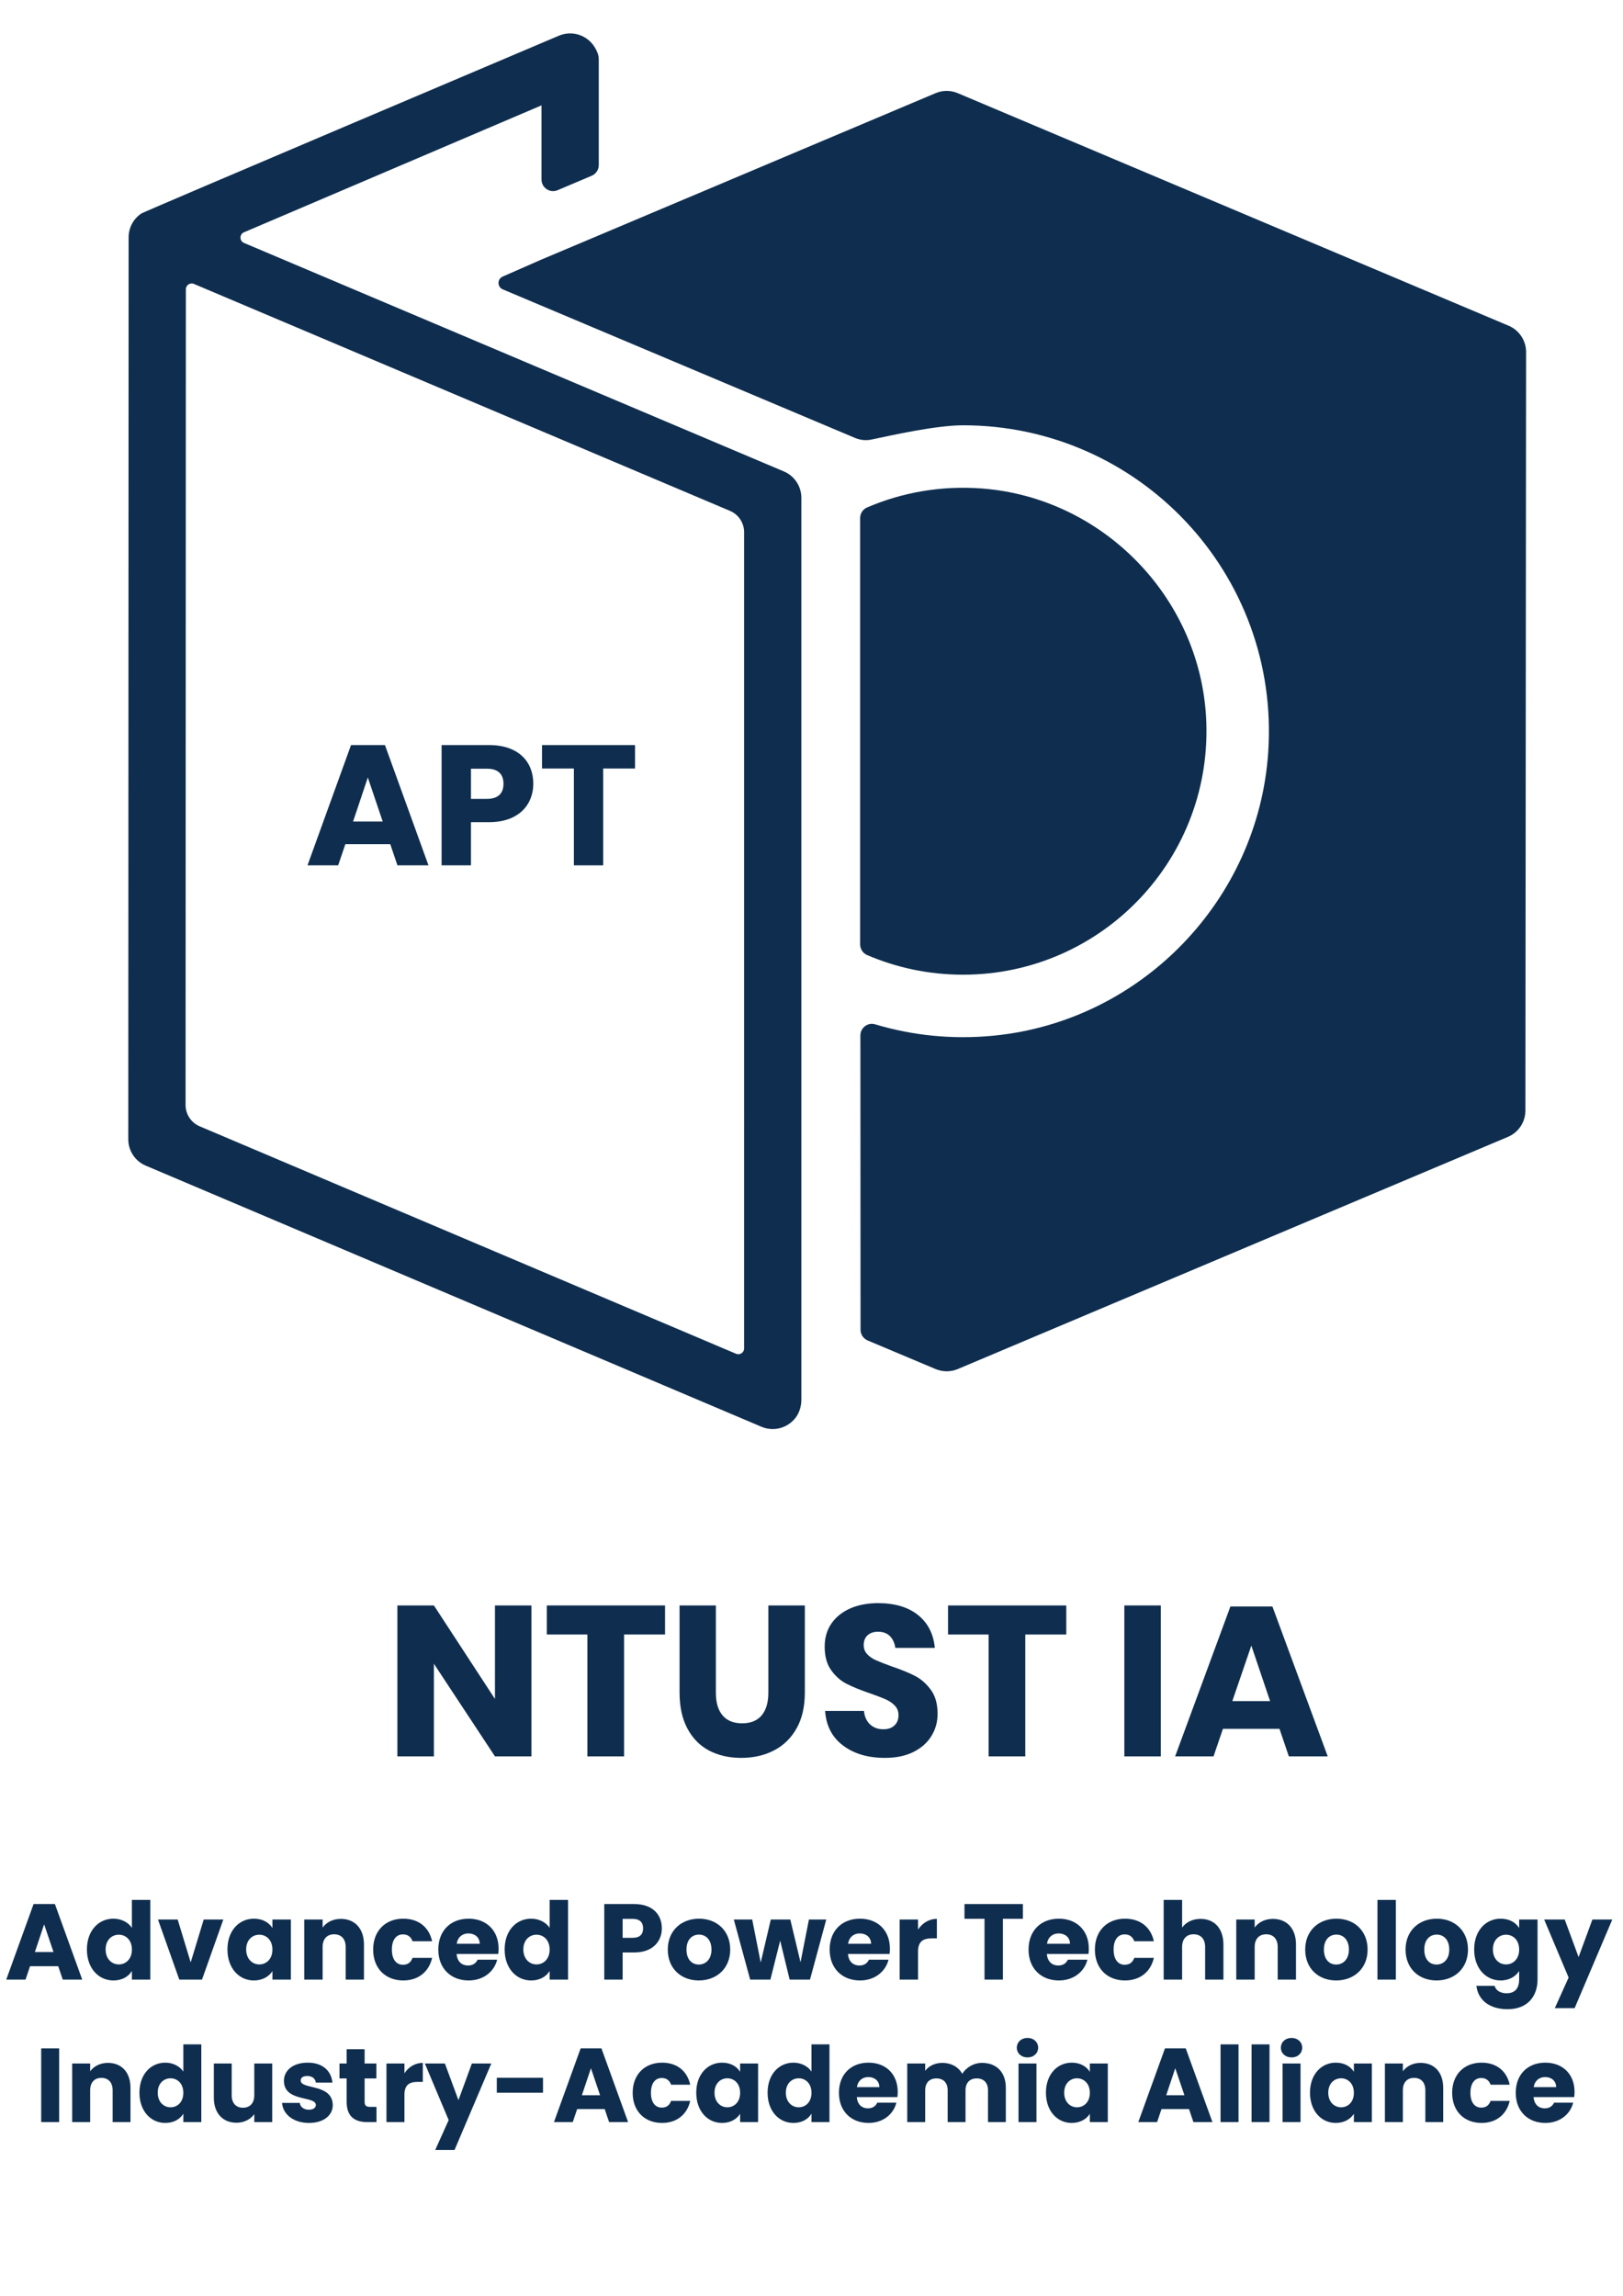 <?xml version="1.0" encoding="utf-8"?>
<!-- Generator: Adobe Illustrator 15.1.0, SVG Export Plug-In . SVG Version: 6.00 Build 0)  -->
<!DOCTYPE svg PUBLIC "-//W3C//DTD SVG 1.1//EN" "http://www.w3.org/Graphics/SVG/1.1/DTD/svg11.dtd">
<svg version="1.1" id="圖層_1" xmlns="http://www.w3.org/2000/svg" xmlns:xlink="http://www.w3.org/1999/xlink" x="0px" y="0px"
	 width="595.28px" height="841.89px" viewBox="0 0 595.28 841.89" enable-background="new 0 0 595.28 841.89" xml:space="preserve">
<g id="XMLID_12075_">
	<g id="XMLID_12076_">
		<path id="XMLID_12090_" fill="#0F2E4F" d="M194.921,644.082h-13.38l-22.394-33.967v33.967h-13.393v-55.347h13.393l22.394,34.285
			v-34.285h13.38V644.082z"/>
		<path id="XMLID_12088_" fill="#0F2E4F" d="M243.925,588.735v10.652h-15.023v44.694h-13.467v-44.694h-14.875v-10.652H243.925z"/>
		<path id="XMLID_12086_" fill="#0F2E4F" d="M262.565,588.735v31.944c0,3.655,0.816,6.44,2.461,8.377
			c1.642,1.938,4.03,2.899,7.16,2.899c3.129,0,5.526-0.961,7.157-2.899c1.643-1.937,2.472-4.722,2.472-8.377v-31.944h13.38v31.944
			c0,5.227-1.021,9.606-3.056,13.188c-2.032,3.58-4.809,6.271-8.328,8.062c-3.518,1.813-7.5,2.702-11.944,2.702
			c-4.432,0-8.34-0.89-11.746-2.652c-3.388-1.791-6.053-4.469-7.977-8.074c-1.936-3.605-2.897-7.998-2.897-13.225v-31.944H262.565z"
			/>
		<path id="XMLID_12084_" fill="#0F2E4F" d="M341.652,636.57c-1.493,2.459-3.673,4.408-6.583,5.87
			c-2.886,1.461-6.393,2.19-10.522,2.19c-6.207,0-11.333-1.51-15.341-4.54c-4.027-3.021-6.209-7.261-6.57-12.675h14.242
			c0.207,2.08,0.952,3.728,2.23,4.93c1.278,1.205,2.909,1.79,4.894,1.79c1.728,0,3.079-0.461,4.065-1.402
			c0.998-0.934,1.484-2.187,1.484-3.761c0-1.4-0.449-2.581-1.363-3.516c-0.909-0.953-2.044-1.718-3.394-2.315
			c-1.368-0.597-3.253-1.315-5.639-2.157c-3.509-1.189-6.366-2.36-8.572-3.48c-2.228-1.121-4.126-2.787-5.723-5.019
			c-1.593-2.2-2.386-5.089-2.386-8.642c0-3.274,0.83-6.135,2.507-8.536c1.67-2.388,3.984-4.223,6.931-5.515
			c2.946-1.265,6.33-1.91,10.128-1.91c6.161,0,11.057,1.462,14.684,4.369c3.627,2.936,5.674,6.951,6.146,12.052h-14.472
			c-0.27-1.812-0.94-3.263-1.999-4.331c-1.073-1.07-2.534-1.606-4.359-1.606c-1.559,0-2.824,0.412-3.786,1.265
			c-0.96,0.827-1.463,2.056-1.463,3.666c0,1.316,0.44,2.422,1.304,3.335c0.854,0.913,1.936,1.654,3.236,2.215
			c1.318,0.585,3.191,1.315,5.638,2.206c3.559,1.205,6.455,2.387,8.697,3.554c2.252,1.181,4.174,2.885,5.792,5.141
			c1.62,2.225,2.426,5.161,2.426,8.751C343.885,631.433,343.142,634.122,341.652,636.57z"/>
		<path id="XMLID_12082_" fill="#0F2E4F" d="M391.087,588.735v10.652h-15.032v44.694h-13.456v-44.694H347.72v-10.652H391.087z"/>
		<path id="XMLID_12080_" fill="#0F2E4F" d="M425.761,588.735v55.347H412.38v-55.347H425.761z"/>
		<path id="XMLID_12077_" fill="#0F2E4F" d="M469.29,633.988h-20.749l-3.445,10.094h-14.084l20.271-54.961h15.414l20.282,54.961
			h-14.26L469.29,633.988z M465.844,623.811l-6.881-20.355l-6.976,20.355H465.844z"/>
	</g>
</g>
<g id="XMLID_12069_">
	<path id="XMLID_12072_" fill="#0F2E4F" d="M287.526,172.887l-198.027-83.8c-1.721-0.728-1.721-3.178,0-3.907l109.116-46.542v27.192
		c0,3.051,3.109,5.111,5.922,3.906l12.503-5.292c1.57-0.672,2.576-2.212,2.576-3.921V22.101c0-0.838-0.083-1.721-0.377-2.505
		c-2.367-6.456-8.961-8.751-14.24-6.51c0,0-152.002,64.436-153.138,65.193c-2.926,1.944-4.69,5.22-4.69,8.75l-0.125,330.764
		c0,4.199,2.52,8.022,6.411,9.659l225.863,95.774c1.316,0.56,2.716,0.825,4.103,0.825c3.051,0,6.104-1.344,8.22-3.948
		c1.567-1.946,2.281-4.442,2.281-6.943V182.562C293.924,178.348,291.404,174.525,287.526,172.887z M272.923,494.48
		c0,1.524-1.57,2.547-2.954,1.962l-196.725-83.41c-3.152-1.331-5.183-4.423-5.183-7.843l0.113-299.12
		c0-1.511,1.554-2.534,2.94-1.958l196.613,83.225c3.152,1.317,5.196,4.412,5.196,7.827V494.48z"/>
	<path id="XMLID_12071_" fill="#0F2E4F" d="M317.993,350.205c10.812,4.648,22.71,7.226,35.23,7.226
		c51.12,0,92.2-42.973,89.121-94.778c-2.663-44.078-38.171-80.174-82.206-83.522c-15.037-1.133-29.36,1.473-42.146,6.975
		c-1.539,0.658-2.521,2.226-2.521,3.905v156.276C315.473,347.978,316.454,349.533,317.993,350.205z"/>
	<path id="XMLID_12070_" fill="#0F2E4F" d="M553.32,119.443L351.304,34.172c-2.604-1.12-5.558-1.12-8.177,0L219.506,86.356
		l-21.004,8.864l-14.127,6.203c-2.059,0.91-2.03,3.822,0.028,4.69l129.166,54.467c1.92,0.812,4.021,1.035,6.033,0.615
		c7.633-1.61,23.778-5.237,33.621-5.237c64.505,0,116.297,54.453,111.929,119.896c-3.628,54.188-46.513,98.546-100.547,103.92
		c-15.275,1.516-29.978-0.056-43.614-4.143c-2.701-0.812-5.42,1.244-5.42,4.075l0.056,107.942c0,1.705,1.036,3.244,2.618,3.918
		l24.895,10.474c1.303,0.547,2.69,0.825,4.075,0.825c1.401,0,2.773-0.278,4.089-0.825l201.754-85.131
		c3.901-1.637,6.426-5.448,6.426-9.661l0.251-278.117C559.748,124.904,557.213,121.081,553.32,119.443z"/>
</g>
<g>
	<path fill="#0F2E4F" d="M143.139,309.56h-16.465l-2.645,7.769h-11.244l15.96-44.105h12.449l15.961,44.105h-11.382L143.139,309.56z
		 M134.907,285.112l-5.404,16.144h10.864L134.907,285.112z"/>
	<path fill="#0F2E4F" d="M179.376,301.496h-6.637v15.833h-10.767v-44.105h17.404c10.825,0,16.227,6.106,16.227,14.198
		C195.603,294.703,190.634,301.496,179.376,301.496z M178.579,292.953c4.255,0,6.089-2.13,6.089-5.531s-1.833-5.531-6.089-5.531
		h-5.84v11.062H178.579z"/>
	<path fill="#0F2E4F" d="M198.797,273.224h34.122v8.599h-11.678v35.506h-10.753v-35.506h-11.691V273.224z"/>
</g>
<path fill="#0F2E4F" d="M21.361,721.041H11.016l-1.653,4.897H2.292l10.026-27.711h7.821l10.02,27.711H23.02L21.361,721.041z
	 M16.189,705.689l-3.398,10.144h6.838L16.189,705.689z"/>
<path fill="#0F2E4F" d="M41.592,703.596c2.917,0,5.442,1.339,6.788,3.348v-10.223h6.752v29.218H48.38v-3.157
	c-1.223,2.016-3.557,3.471-6.788,3.471c-5.413,0-9.713-4.422-9.713-11.372C31.879,707.938,36.179,703.596,41.592,703.596z
	 M43.563,709.48c-2.524,0-4.821,1.886-4.821,5.399c0,3.521,2.297,5.492,4.821,5.492c2.568,0,4.817-1.94,4.817-5.448
	C48.38,711.408,46.131,709.48,43.563,709.48z"/>
<path fill="#0F2E4F" d="M65.17,703.909l4.772,15.715l4.78-15.715h7.188l-7.82,22.029h-8.33l-7.815-22.029H65.17z"/>
<path fill="#0F2E4F" d="M93.135,703.596c3.274,0,5.603,1.498,6.783,3.434v-3.12h6.757v22.029h-6.757v-3.12
	c-1.217,1.935-3.552,3.434-6.826,3.434c-5.363,0-9.67-4.422-9.67-11.372C83.422,707.938,87.729,703.596,93.135,703.596z
	 M95.101,709.48c-2.524,0-4.81,1.886-4.81,5.399c0,3.521,2.286,5.492,4.81,5.492c2.568,0,4.817-1.94,4.817-5.448
	C99.918,711.408,97.669,709.48,95.101,709.48z"/>
<path fill="#0F2E4F" d="M126.784,713.978c0-2.997-1.666-4.657-4.228-4.657c-2.562,0-4.227,1.66-4.227,4.657v11.961h-6.74v-22.029
	h6.74v2.924c1.352-1.854,3.717-3.164,6.678-3.164c5.087,0,8.485,3.483,8.485,9.398v12.871h-6.708V713.978z"/>
<path fill="#0F2E4F" d="M147.911,703.596c5.536,0,9.436,3.04,10.584,8.286h-7.188c-0.547-1.541-1.658-2.523-3.515-2.523
	c-2.408,0-4.06,1.897-4.06,5.565c0,3.674,1.652,5.572,4.06,5.572c1.856,0,2.926-0.914,3.515-2.532h7.188
	c-1.148,5.087-5.049,8.288-10.584,8.288c-6.47,0-11.046-4.344-11.046-11.328C136.865,707.977,141.44,703.596,147.911,703.596z"/>
<path fill="#0F2E4F" d="M171.888,726.252c-6.469,0-11.126-4.344-11.126-11.328c0-6.986,4.578-11.328,11.126-11.328
	c6.438,0,10.979,4.264,10.979,10.977c0,0.627-0.039,1.303-0.117,1.972h-15.279c0.24,2.882,2.015,4.223,4.183,4.223
	c1.892,0,2.962-0.946,3.52-2.131h7.176C181.289,722.939,177.374,726.252,171.888,726.252z M167.509,712.797h8.445
	c0-2.413-1.891-3.79-4.14-3.79C169.604,709.007,167.901,710.341,167.509,712.797z"/>
<path fill="#0F2E4F" d="M194.803,703.596c2.918,0,5.443,1.339,6.789,3.348v-10.223h6.751v29.218h-6.751v-3.157
	c-1.223,2.016-3.557,3.471-6.789,3.471c-5.413,0-9.712-4.422-9.712-11.372C185.091,707.938,189.391,703.596,194.803,703.596z
	 M196.775,709.48c-2.525,0-4.824,1.886-4.824,5.399c0,3.521,2.299,5.492,4.824,5.492c2.568,0,4.817-1.94,4.817-5.448
	C201.592,711.408,199.344,709.48,196.775,709.48z"/>
<path fill="#0F2E4F" d="M232.56,715.992h-4.189v9.946h-6.745v-27.711h10.934c6.784,0,10.188,3.831,10.188,8.925
	C242.747,711.729,239.621,715.992,232.56,715.992z M232.044,710.617c2.685,0,3.833-1.339,3.833-3.465
	c0-2.139-1.148-3.483-3.833-3.483h-3.674v6.948H232.044z"/>
<path fill="#0F2E4F" d="M256.299,726.252c-6.475,0-11.371-4.344-11.371-11.328c0-6.986,5.019-11.328,11.45-11.328
	c6.47,0,11.447,4.342,11.447,11.328C267.825,721.908,262.774,726.252,256.299,726.252z M256.299,720.416
	c2.409,0,4.657-1.78,4.657-5.492c0-3.748-2.218-5.487-4.578-5.487c-2.45,0-4.588,1.739-4.588,5.487
	C251.79,718.636,253.854,720.416,256.299,720.416z"/>
<path fill="#0F2E4F" d="M269.145,703.909h6.746l3.121,15.759l3.704-15.759h7.145l3.753,15.673l3.084-15.673h6.353l-5.959,22.029
	h-7.465l-3.476-14.289l-3.589,14.289h-7.42L269.145,703.909z"/>
<path fill="#0F2E4F" d="M315.431,726.252c-6.475,0-11.134-4.344-11.134-11.328c0-6.986,4.577-11.328,11.134-11.328
	c6.432,0,10.965,4.264,10.965,10.977c0,0.627-0.031,1.303-0.109,1.972h-15.273c0.234,2.882,2.009,4.223,4.178,4.223
	c1.897,0,2.961-0.946,3.515-2.131h7.187C324.822,722.939,320.916,726.252,315.431,726.252z M311.05,712.797h8.439
	c0-2.413-1.893-3.79-4.14-3.79C313.14,709.007,311.438,710.341,311.05,712.797z"/>
<path fill="#0F2E4F" d="M336.717,725.938h-6.752v-22.029h6.752v3.672c1.543-2.327,3.951-3.912,6.911-3.912v7.149h-1.86
	c-3.195,0-5.051,1.108-5.051,4.893V725.938z"/>
<path fill="#0F2E4F" d="M353.747,698.228h21.429v5.41h-7.335v22.301h-6.745v-22.301h-7.349V698.228z"/>
<path fill="#0F2E4F" d="M388.377,726.252c-6.475,0-11.131-4.344-11.131-11.328c0-6.986,4.576-11.328,11.131-11.328
	c6.438,0,10.974,4.264,10.974,10.977c0,0.627-0.037,1.303-0.118,1.972h-15.277c0.238,2.882,2.014,4.223,4.189,4.223
	c1.893,0,2.959-0.946,3.507-2.131h7.188C397.777,722.939,393.87,726.252,388.377,726.252z M384.003,712.797h8.442
	c0-2.413-1.899-3.79-4.142-3.79C386.092,709.007,384.391,710.341,384.003,712.797z"/>
<path fill="#0F2E4F" d="M412.633,703.596c5.529,0,9.435,3.04,10.577,8.286h-7.181c-0.554-1.541-1.659-2.523-3.521-2.523
	c-2.401,0-4.061,1.897-4.061,5.565c0,3.674,1.659,5.572,4.061,5.572c1.861,0,2.923-0.914,3.521-2.532h7.181
	c-1.143,5.087-5.048,8.288-10.577,8.288c-6.477,0-11.054-4.344-11.054-11.328C401.579,707.977,406.156,703.596,412.633,703.596z"/>
<path fill="#0F2E4F" d="M426.812,696.721h6.758v10.147c1.338-1.89,3.745-3.199,6.781-3.199c5.019,0,8.373,3.483,8.373,9.398v12.871
	h-6.707v-11.961c0-2.997-1.666-4.657-4.228-4.657c-2.563,0-4.22,1.66-4.22,4.657v11.961h-6.758V696.721z"/>
<path fill="#0F2E4F" d="M468.635,713.978c0-2.997-1.657-4.657-4.219-4.657c-2.569,0-4.228,1.66-4.228,4.657v11.961h-6.752v-22.029
	h6.752v2.924c1.339-1.854,3.71-3.164,6.671-3.164c5.094,0,8.484,3.483,8.484,9.398v12.871h-6.709V713.978z"/>
<path fill="#0F2E4F" d="M490.082,726.252c-6.47,0-11.366-4.344-11.366-11.328c0-6.986,5.015-11.328,11.452-11.328
	c6.477,0,11.439,4.342,11.439,11.328C501.607,721.908,496.558,726.252,490.082,726.252z M490.082,720.416
	c2.416,0,4.663-1.78,4.663-5.492c0-3.748-2.211-5.487-4.577-5.487c-2.45,0-4.584,1.739-4.584,5.487
	C485.584,718.636,487.643,720.416,490.082,720.416z"/>
<path fill="#0F2E4F" d="M505.219,696.721h6.751v29.218h-6.751V696.721z"/>
<path fill="#0F2E4F" d="M526.895,726.252c-6.464,0-11.366-4.344-11.366-11.328c0-6.986,5.012-11.328,11.45-11.328
	c6.477,0,11.445,4.342,11.445,11.328C538.424,721.908,533.368,726.252,526.895,726.252z M526.895,720.416
	c2.414,0,4.661-1.78,4.661-5.492c0-3.748-2.211-5.487-4.577-5.487c-2.45,0-4.582,1.739-4.582,5.487
	C522.396,718.636,524.455,720.416,526.895,720.416z"/>
<path fill="#0F2E4F" d="M550.4,703.596c3.242,0,5.601,1.46,6.792,3.434v-3.12h6.746v21.986c0,5.886-3.392,10.899-11.009,10.899
	c-6.554,0-10.818-3.319-11.415-8.569h6.672c0.438,1.663,2.096,2.726,4.425,2.726c2.574,0,4.581-1.338,4.581-5.056v-3.114
	c-1.221,1.936-3.55,3.471-6.792,3.471c-5.407,0-9.709-4.422-9.709-11.372C540.691,707.938,544.993,703.596,550.4,703.596z
	 M552.376,709.48c-2.53,0-4.814,1.886-4.814,5.399c0,3.521,2.284,5.492,4.814,5.492c2.568,0,4.816-1.94,4.816-5.448
	C557.192,711.408,554.944,709.48,552.376,709.48z"/>
<path fill="#0F2E4F" d="M584.053,703.909h7.298l-13.81,32.491h-7.268l5.056-11.212l-8.963-21.279h7.539l5.087,13.773
	L584.053,703.909z"/>
<g>
	<path fill="#0F2E4F" d="M15.11,751.155h6.587v27.041H15.11V751.155z"/>
	<path fill="#0F2E4F" d="M41.312,766.524c0-2.931-1.625-4.543-4.13-4.543c-2.493,0-4.112,1.612-4.112,4.543v11.672h-6.593V756.7
		h6.593v2.853c1.307-1.811,3.615-3.075,6.51-3.075c4.963,0,8.278,3.382,8.278,9.16v12.559h-6.546V766.524z"/>
	<path fill="#0F2E4F" d="M60.614,756.396c2.859,0,5.324,1.312,6.629,3.271v-9.974h6.588v28.503h-6.588v-3.081
		c-1.187,1.965-3.465,3.388-6.629,3.388c-5.269,0-9.471-4.311-9.471-11.091C51.143,760.633,55.345,756.396,60.614,756.396z
		 M62.549,762.132c-2.469,0-4.699,1.851-4.699,5.28c0,3.428,2.23,5.354,4.699,5.354c2.5,0,4.694-1.89,4.694-5.312
		C67.243,764.02,65.049,762.132,62.549,762.132z"/>
	<path fill="#0F2E4F" d="M99.846,778.196h-6.586v-2.932c-1.308,1.853-3.621,3.165-6.511,3.165c-4.963,0-8.313-3.435-8.313-9.172
		V756.7h6.545v11.677c0,2.919,1.649,4.544,4.118,4.544c2.542,0,4.161-1.625,4.161-4.544V756.7h6.586V778.196z"/>
	<path fill="#0F2E4F" d="M113.347,778.503c-5.744,0-9.598-3.197-9.897-7.357h6.504c0.156,1.506,1.504,2.506,3.315,2.506
		c1.689,0,2.578-0.771,2.578-1.731c0-3.465-11.708-0.966-11.708-8.865c0-3.658,3.117-6.659,8.74-6.659
		c5.545,0,8.625,3.08,9.052,7.317h-6.084c-0.187-1.462-1.308-2.427-3.16-2.427c-1.541,0-2.392,0.616-2.392,1.654
		c0,3.429,11.636,1.007,11.755,9.021C122.049,775.691,118.735,778.503,113.347,778.503z"/>
	<path fill="#0F2E4F" d="M127.139,762.173h-2.62V756.7h2.62v-5.233h6.594v5.233h4.315v5.473h-4.315v8.626
		c0,1.27,0.533,1.811,1.996,1.811h2.356v5.587h-3.356c-4.466,0-7.589-1.888-7.589-7.476V762.173z"/>
	<path fill="#0F2E4F" d="M148.335,778.196h-6.588V756.7h6.588v3.579c1.505-2.267,3.855-3.802,6.744-3.802v6.966h-1.804
		c-3.13,0-4.94,1.08-4.94,4.777V778.196z"/>
	<path fill="#0F2E4F" d="M173.073,756.7h7.134l-13.487,31.704h-7.085l4.927-10.946l-8.74-20.758h7.355l4.97,13.445L173.073,756.7z"
		/>
	<path fill="#0F2E4F" d="M182.215,761.938h16.946v5.474h-16.946V761.938z"/>
	<path fill="#0F2E4F" d="M221.79,773.419h-10.101l-1.612,4.777h-6.9l9.789-27.041h7.625l9.783,27.041h-6.972L221.79,773.419z
		 M216.743,758.438l-3.321,9.896h6.672L216.743,758.438z"/>
	<path fill="#0F2E4F" d="M242.83,756.396c5.401,0,9.207,2.96,10.328,8.092h-7.014c-0.533-1.505-1.618-2.464-3.429-2.464
		c-2.349,0-3.961,1.846-3.961,5.431c0,3.578,1.612,5.426,3.961,5.426c1.812,0,2.854-0.889,3.429-2.464h7.014
		c-1.121,4.969-4.927,8.087-10.328,8.087c-6.313,0-10.778-4.24-10.778-11.049C232.052,760.674,236.517,756.396,242.83,756.396z"/>
	<path fill="#0F2E4F" d="M264.848,756.396c3.189,0,5.466,1.461,6.61,3.355V756.7h6.595v21.496h-6.595v-3.04
		c-1.186,1.883-3.458,3.347-6.659,3.347c-5.234,0-9.43-4.311-9.43-11.091C255.37,760.633,259.565,756.396,264.848,756.396z
		 M266.765,762.132c-2.462,0-4.699,1.851-4.699,5.28c0,3.428,2.237,5.354,4.699,5.354c2.506,0,4.693-1.89,4.693-5.312
		C271.458,764.02,269.271,762.132,266.765,762.132z"/>
	<path fill="#0F2E4F" d="M291.013,756.396c2.847,0,5.317,1.312,6.623,3.271v-9.974h6.59v28.503h-6.59v-3.081
		c-1.192,1.965-3.47,3.388-6.623,3.388c-5.281,0-9.478-4.311-9.478-11.091C281.535,760.633,285.731,756.396,291.013,756.396z
		 M292.937,762.132c-2.464,0-4.705,1.851-4.705,5.28c0,3.428,2.241,5.354,4.705,5.354c2.506,0,4.699-1.89,4.699-5.312
		C297.636,764.02,295.442,762.132,292.937,762.132z"/>
	<path fill="#0F2E4F" d="M318.563,778.503c-6.313,0-10.861-4.24-10.861-11.049c0-6.821,4.465-11.059,10.861-11.059
		c6.275,0,10.706,4.159,10.706,10.704c0,0.624-0.03,1.277-0.115,1.925h-14.899c0.227,2.817,1.959,4.124,4.075,4.124
		c1.853,0,2.896-0.924,3.429-2.079h7.013C327.733,775.265,323.916,778.503,318.563,778.503z M314.288,765.367h8.237
		c0-2.35-1.847-3.691-4.035-3.691C316.326,761.676,314.672,762.982,314.288,765.367z"/>
	<path fill="#0F2E4F" d="M362.375,766.524c0-2.812-1.624-4.352-4.123-4.352c-2.5,0-4.119,1.54-4.119,4.352v11.672h-6.551v-11.672
		c0-2.812-1.625-4.352-4.125-4.352c-2.494,0-4.117,1.54-4.117,4.352v11.672h-6.589V756.7h6.589v2.696
		c1.271-1.73,3.47-2.919,6.281-2.919c3.237,0,5.851,1.421,7.313,3.999c1.426-2.267,4.117-3.999,7.24-3.999
		c5.317,0,8.74,3.382,8.74,9.16v12.559h-6.54V766.524z"/>
	<path fill="#0F2E4F" d="M372.942,750.929c0-2.004,1.583-3.592,3.933-3.592c2.314,0,3.896,1.588,3.896,3.592
		c0,1.958-1.582,3.542-3.896,3.542C374.525,754.471,372.942,752.887,372.942,750.929z M373.566,756.7h6.587v21.496h-6.587V756.7z"/>
	<path fill="#0F2E4F" d="M393.102,756.396c3.19,0,5.467,1.461,6.625,3.355V756.7h6.587v21.496h-6.587v-3.04
		c-1.193,1.883-3.464,3.347-6.673,3.347c-5.232,0-9.428-4.311-9.428-11.091C383.626,760.633,387.821,756.396,393.102,756.396z
		 M395.021,762.132c-2.464,0-4.699,1.851-4.699,5.28c0,3.428,2.235,5.354,4.699,5.354c2.506,0,4.706-1.89,4.706-5.312
		C399.727,764.02,397.526,762.132,395.021,762.132z"/>
	<path fill="#0F2E4F" d="M436.105,773.419h-10.095l-1.611,4.777H417.5l9.789-27.041h7.617l9.79,27.041h-6.979L436.105,773.419z
		 M431.06,758.438l-3.317,9.896h6.672L431.06,758.438z"/>
	<path fill="#0F2E4F" d="M447.675,749.693h6.588v28.503h-6.588V749.693z"/>
	<path fill="#0F2E4F" d="M459.046,749.693h6.581v28.503h-6.581V749.693z"/>
	<path fill="#0F2E4F" d="M469.8,750.929c0-2.004,1.576-3.592,3.927-3.592c2.308,0,3.896,1.588,3.896,3.592
		c0,1.958-1.588,3.542-3.896,3.542C471.376,754.471,469.8,752.887,469.8,750.929z M470.411,756.7h6.595v21.496h-6.595V756.7z"/>
	<path fill="#0F2E4F" d="M489.952,756.396c3.197,0,5.467,1.461,6.619,3.355V756.7h6.594v21.496h-6.594v-3.04
		c-1.188,1.883-3.464,3.347-6.66,3.347c-5.232,0-9.435-4.311-9.435-11.091C480.477,760.633,484.679,756.396,489.952,756.396z
		 M491.878,762.132c-2.47,0-4.7,1.851-4.7,5.28c0,3.428,2.23,5.354,4.7,5.354c2.5,0,4.693-1.89,4.693-5.312
		C496.571,764.02,494.378,762.132,491.878,762.132z"/>
	<path fill="#0F2E4F" d="M522.785,766.524c0-2.931-1.626-4.543-4.125-4.543c-2.506,0-4.124,1.612-4.124,4.543v11.672h-6.581V756.7
		h6.581v2.853c1.317-1.811,3.619-3.075,6.516-3.075c4.965,0,8.278,3.382,8.278,9.16v12.559h-6.545V766.524z"/>
	<path fill="#0F2E4F" d="M543.399,756.396c5.396,0,9.207,2.96,10.327,8.092h-7.014c-0.532-1.505-1.617-2.464-3.422-2.464
		c-2.356,0-3.969,1.846-3.969,5.431c0,3.578,1.612,5.426,3.969,5.426c1.805,0,2.848-0.889,3.422-2.464h7.014
		c-1.12,4.969-4.932,8.087-10.327,8.087c-6.313,0-10.778-4.24-10.778-11.049C532.621,760.674,537.087,756.396,543.399,756.396z"/>
	<path fill="#0F2E4F" d="M566.795,778.503c-6.307,0-10.856-4.24-10.856-11.049c0-6.821,4.466-11.059,10.856-11.059
		c6.282,0,10.712,4.159,10.712,10.704c0,0.624-0.043,1.277-0.114,1.925h-14.914c0.24,2.817,1.973,4.124,4.087,4.124
		c1.853,0,2.891-0.924,3.43-2.079h7.009C575.967,775.265,572.153,778.503,566.795,778.503z M562.521,765.367h8.241
		c0-2.35-1.845-3.691-4.04-3.691C564.566,761.676,562.904,762.982,562.521,765.367z"/>
</g>
</svg>
